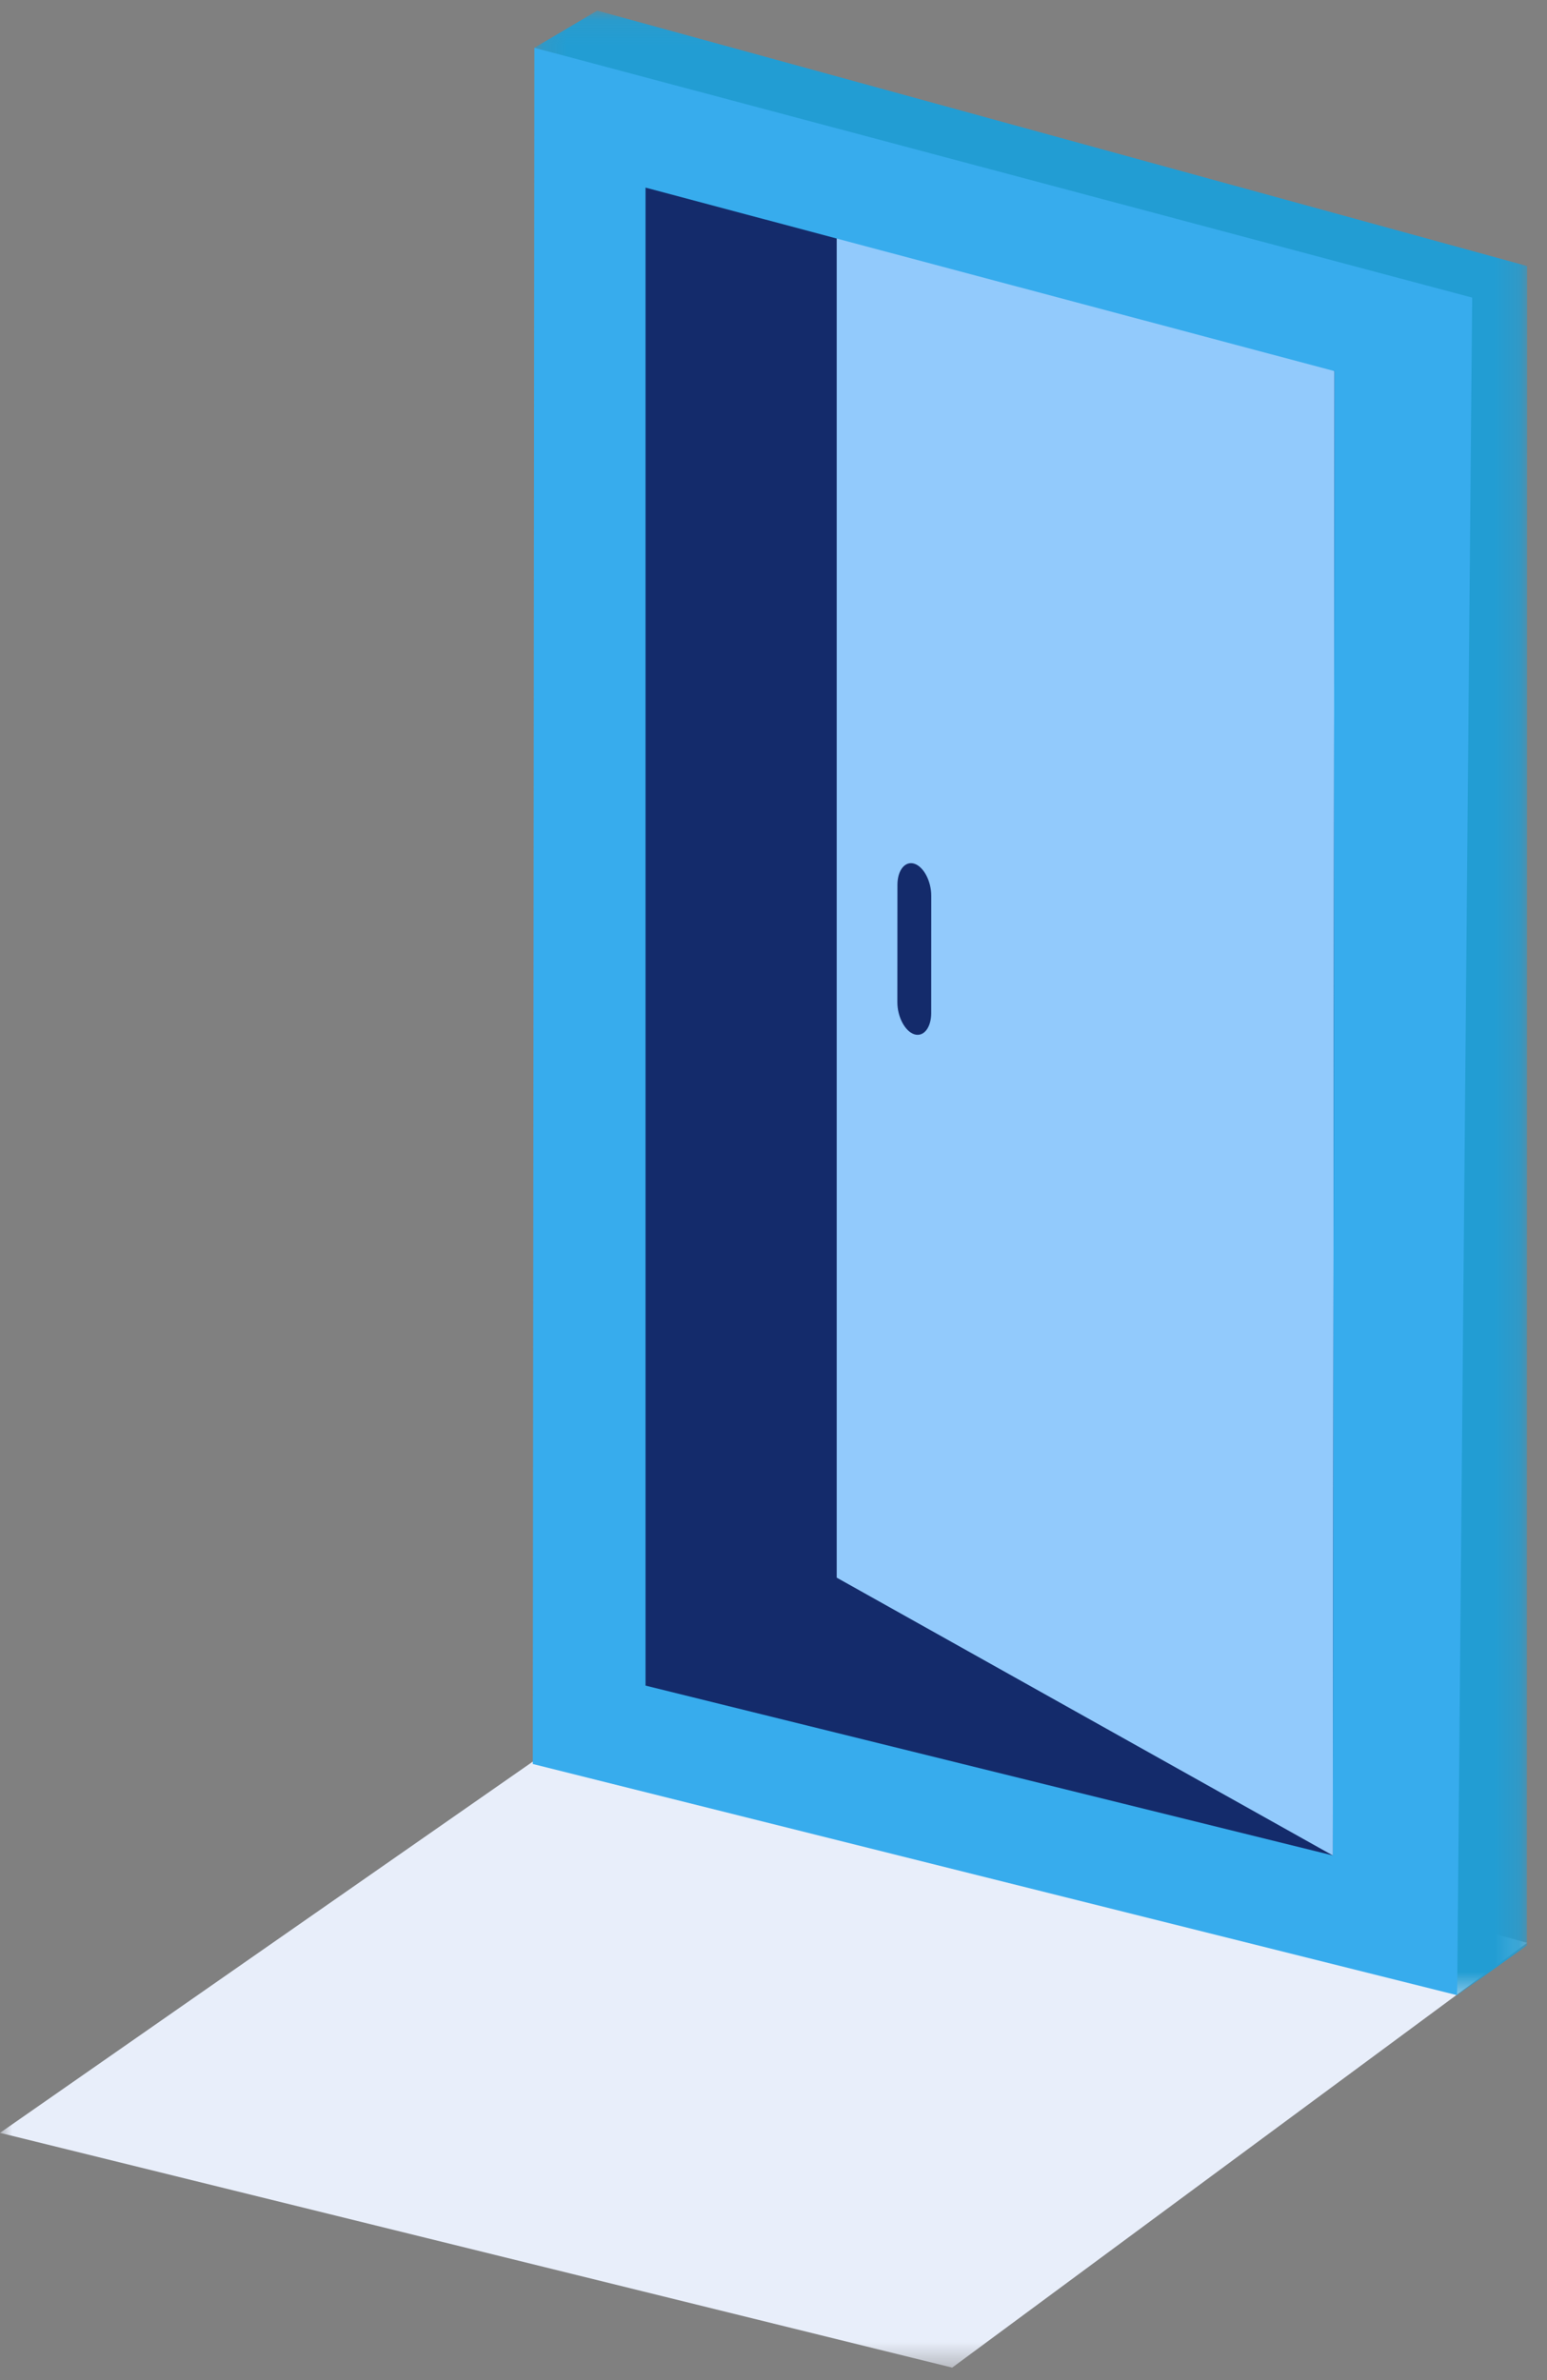 <svg xmlns="http://www.w3.org/2000/svg" xmlns:xlink="http://www.w3.org/1999/xlink" width="65" height="100" viewBox="0 0 65 100">
    <rect x="0" y="0" width="65" height="100" fill="#808080" stroke="none"/>
    <defs>
        <path id="prefix__a" d="M0 0.312L64.164 0.312 64.164 28.571 0 28.571z"/>
        <path id="prefix__c" d="M0.131 0.079L41.842 0.079 41.842 83.463 0.131 83.463z"/>
    </defs>
    <g fill="none" fill-rule="evenodd">
        <path fill="#142B6B" d="M24.639 4.435L24.639 73.312 59.152 81.31 61.226 13.887z"/>
        <path fill="#92CAFC" d="M35.156 66.285L56.001 77.957 56.072 15.593 35.156 3.348z"/>
        <g>
            <path fill="#142B6B" d="M38.414 43.087c-.39-.126-.71-.731-.71-1.346l.003-4.93c0-.615.32-1.015.711-.89.391.126.711.732.71 1.347l-.002 4.93c0 .614-.32 1.014-.712.889" transform="translate(0 .368)"/>
            <g transform="translate(0 .368) translate(0 70.536)">
                <mask id="prefix__b" fill="#fff">
                    <use xlink:href="#prefix__a"/>
                </mask>
                <path fill="#E8EEFA" d="M26.402 0.312L0 18.708 40.008 28.572 64.164 10.724z" mask="url(#prefix__b)"/>
            </g>
            <g transform="translate(0 .368) translate(22.321)">
                <mask id="prefix__d" fill="#fff">
                    <use xlink:href="#prefix__c"/>
                </mask>
                <path fill="#229DD3" d="M3.355 5.498L37.325 13.519 38.904 83.463 41.832 81.377 41.842 10.809 2.774 0.078 0.131 1.641z" mask="url(#prefix__d)"/>
            </g>
            <path fill="#37ACED" d="M56.001 77.589l-28.877-7.136V7.515l28.948 7.71-.07 62.364zM22.453 1.64l-.067 72.106 38.839 9.715.631-71.325L22.453 1.64z" transform="translate(0 .368)"/>
        </g>
    </g>
</svg>
